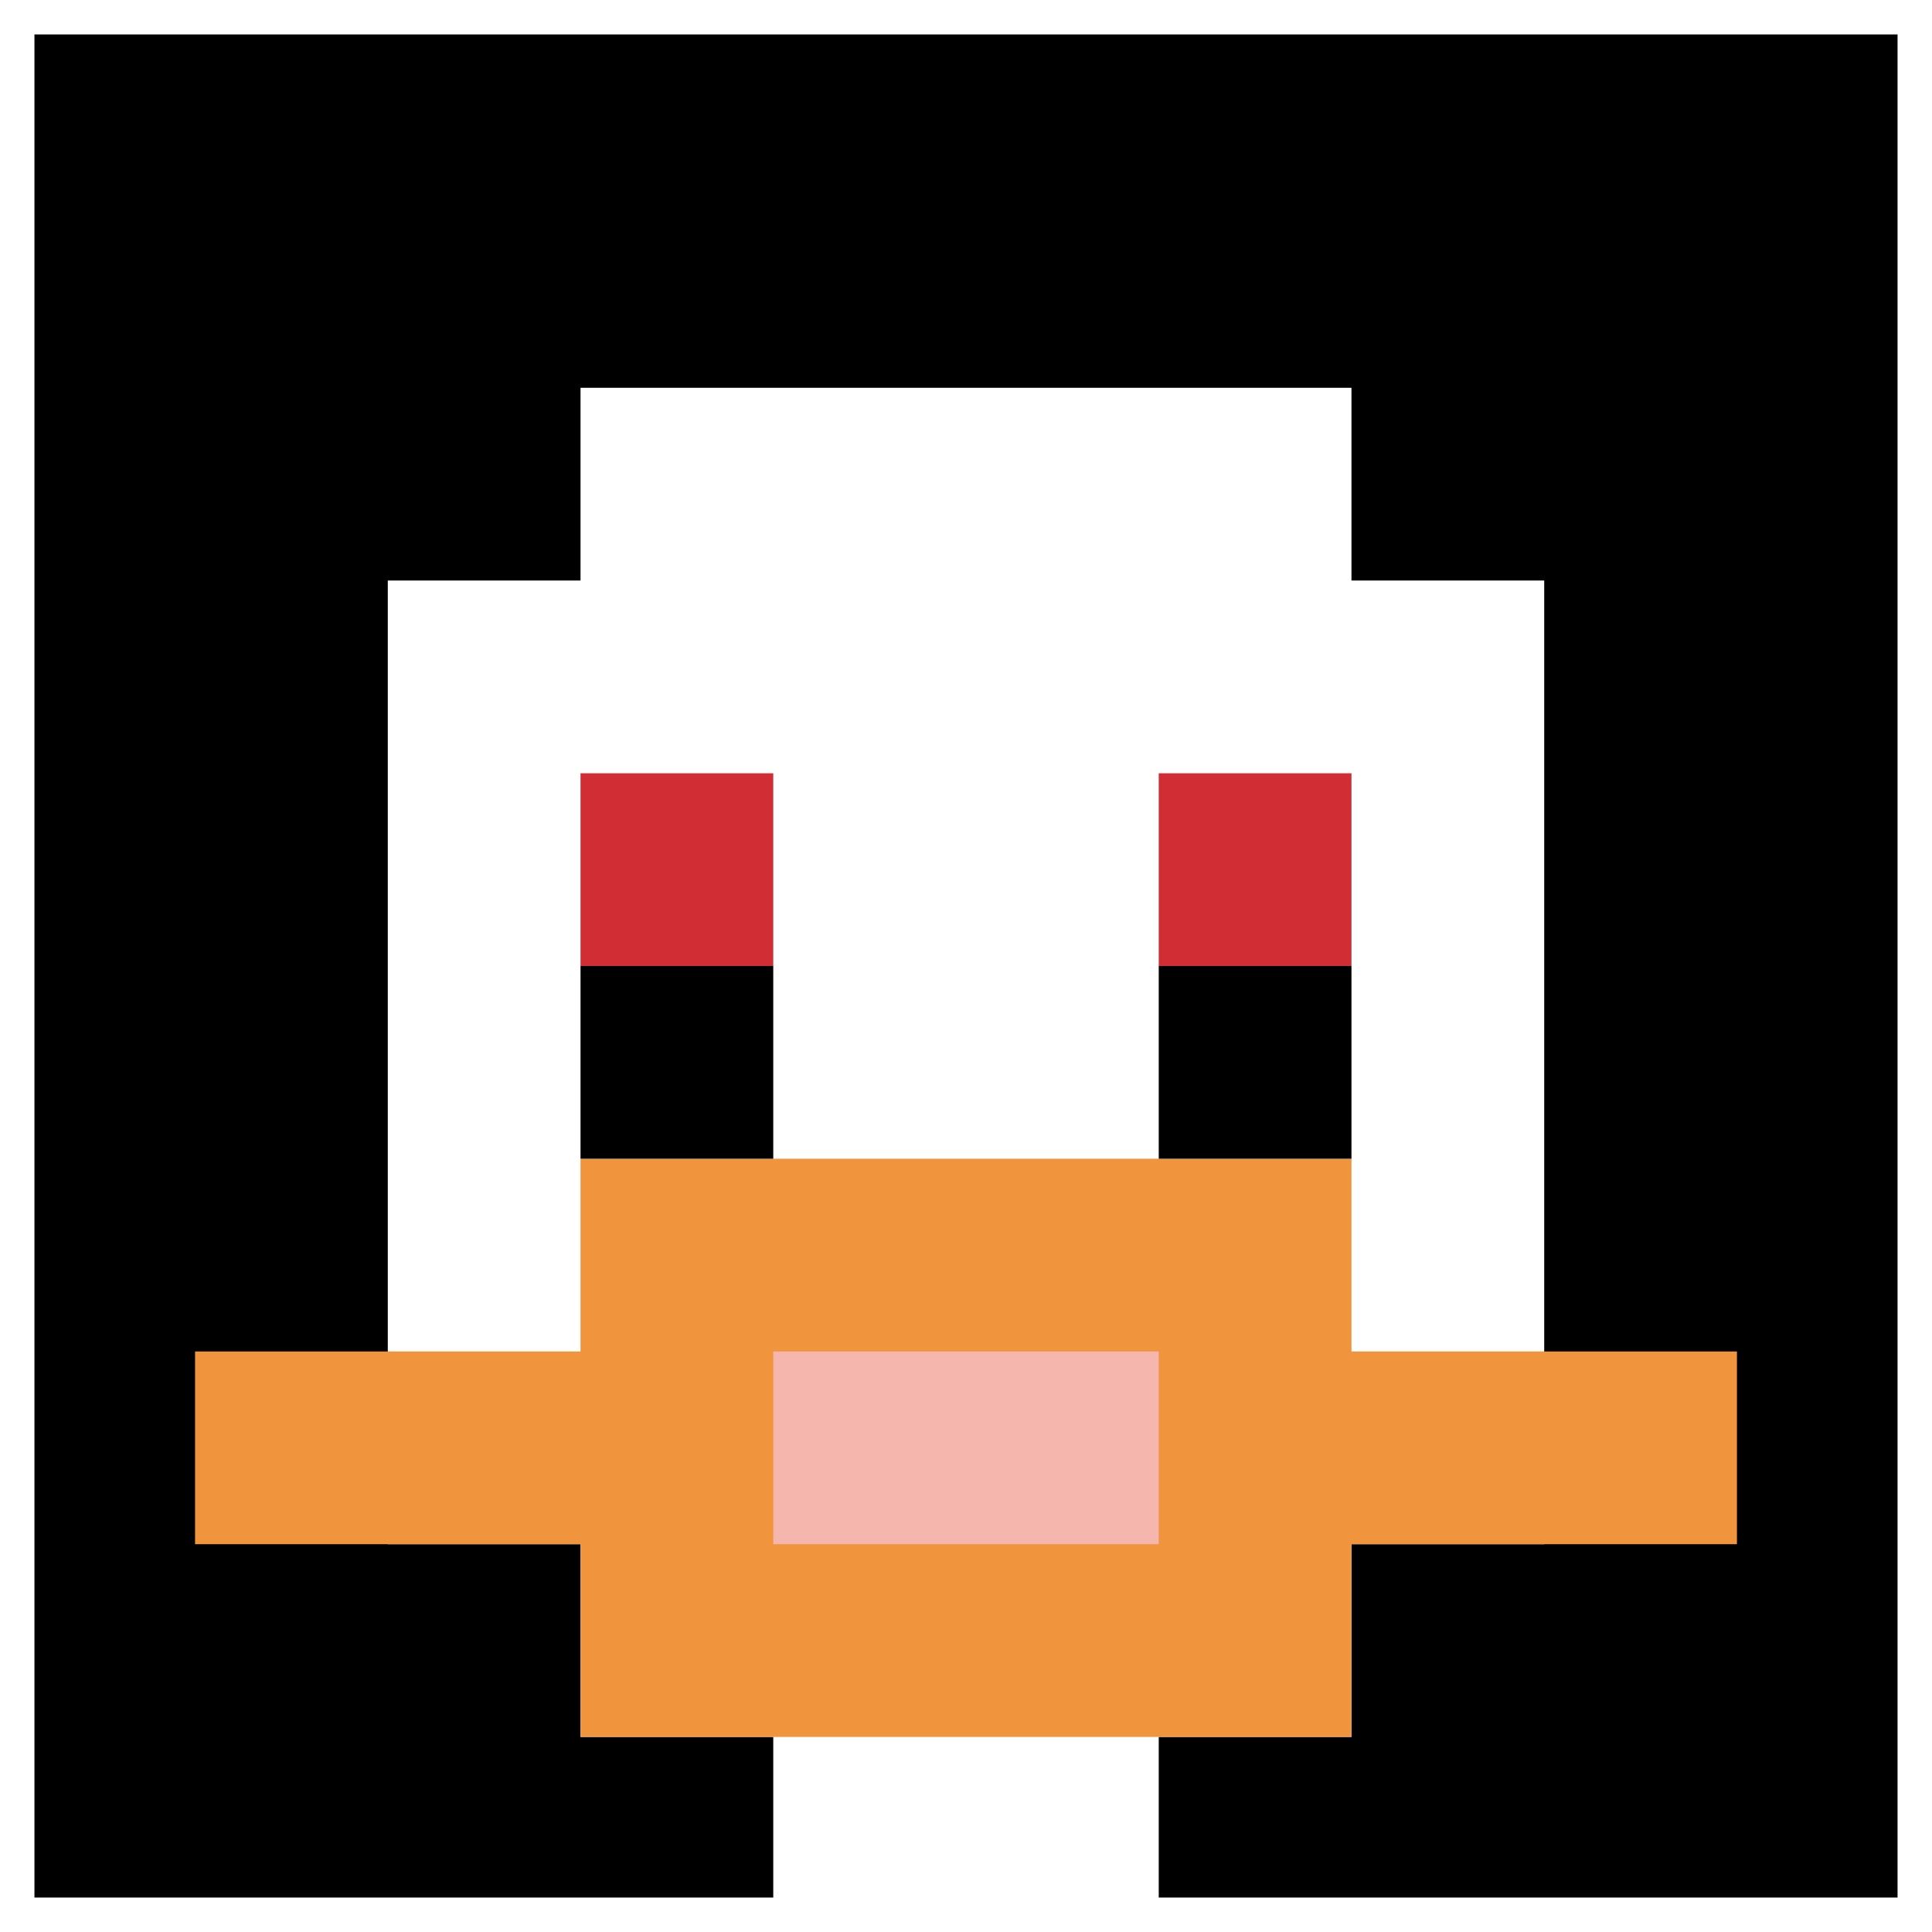 <svg xmlns="http://www.w3.org/2000/svg" version="1.1" width="833" height="833"><title>'goose-pfp-820280' by Dmitri Cherniak</title><desc>seed=820280
backgroundColor=#ffffff
padding=22
innerPadding=1
timeout=600
dimension=1
border=true
Save=function(){return n.handleSave()}
frame=67

Rendered at Wed Oct 04 2023 11:04:10 GMT+0800 (中国标准时间)
Generated in &lt;1ms
</desc><defs></defs><rect width="100%" height="100%" fill="#ffffff"></rect><g><g id="0-0"><rect x="1" y="1" height="831" width="831" fill="#000000"></rect><g><rect id="1-1-3-2-4-7" x="250.3" y="167.2" width="332.4" height="581.7" fill="#ffffff"></rect><rect id="1-1-2-3-6-5" x="167.2" y="250.3" width="498.6" height="415.5" fill="#ffffff"></rect><rect id="1-1-4-8-2-2" x="333.4" y="665.8" width="166.2" height="166.2" fill="#ffffff"></rect><rect id="1-1-1-7-8-1" x="84.1" y="582.7" width="664.8" height="83.1" fill="#F0943E"></rect><rect id="1-1-3-6-4-3" x="250.3" y="499.6" width="332.4" height="249.3" fill="#F0943E"></rect><rect id="1-1-4-7-2-1" x="333.4" y="582.7" width="166.2" height="83.1" fill="#F4B6AD"></rect><rect id="1-1-3-4-1-1" x="250.3" y="333.4" width="83.1" height="83.1" fill="#D12D35"></rect><rect id="1-1-6-4-1-1" x="499.6" y="333.4" width="83.1" height="83.1" fill="#D12D35"></rect><rect id="1-1-3-5-1-1" x="250.3" y="416.5" width="83.1" height="83.1" fill="#000000"></rect><rect id="1-1-6-5-1-1" x="499.6" y="416.5" width="83.1" height="83.1" fill="#000000"></rect></g><rect x="1" y="1" stroke="white" stroke-width="27.7" height="831" width="831" fill="none"></rect></g></g></svg>